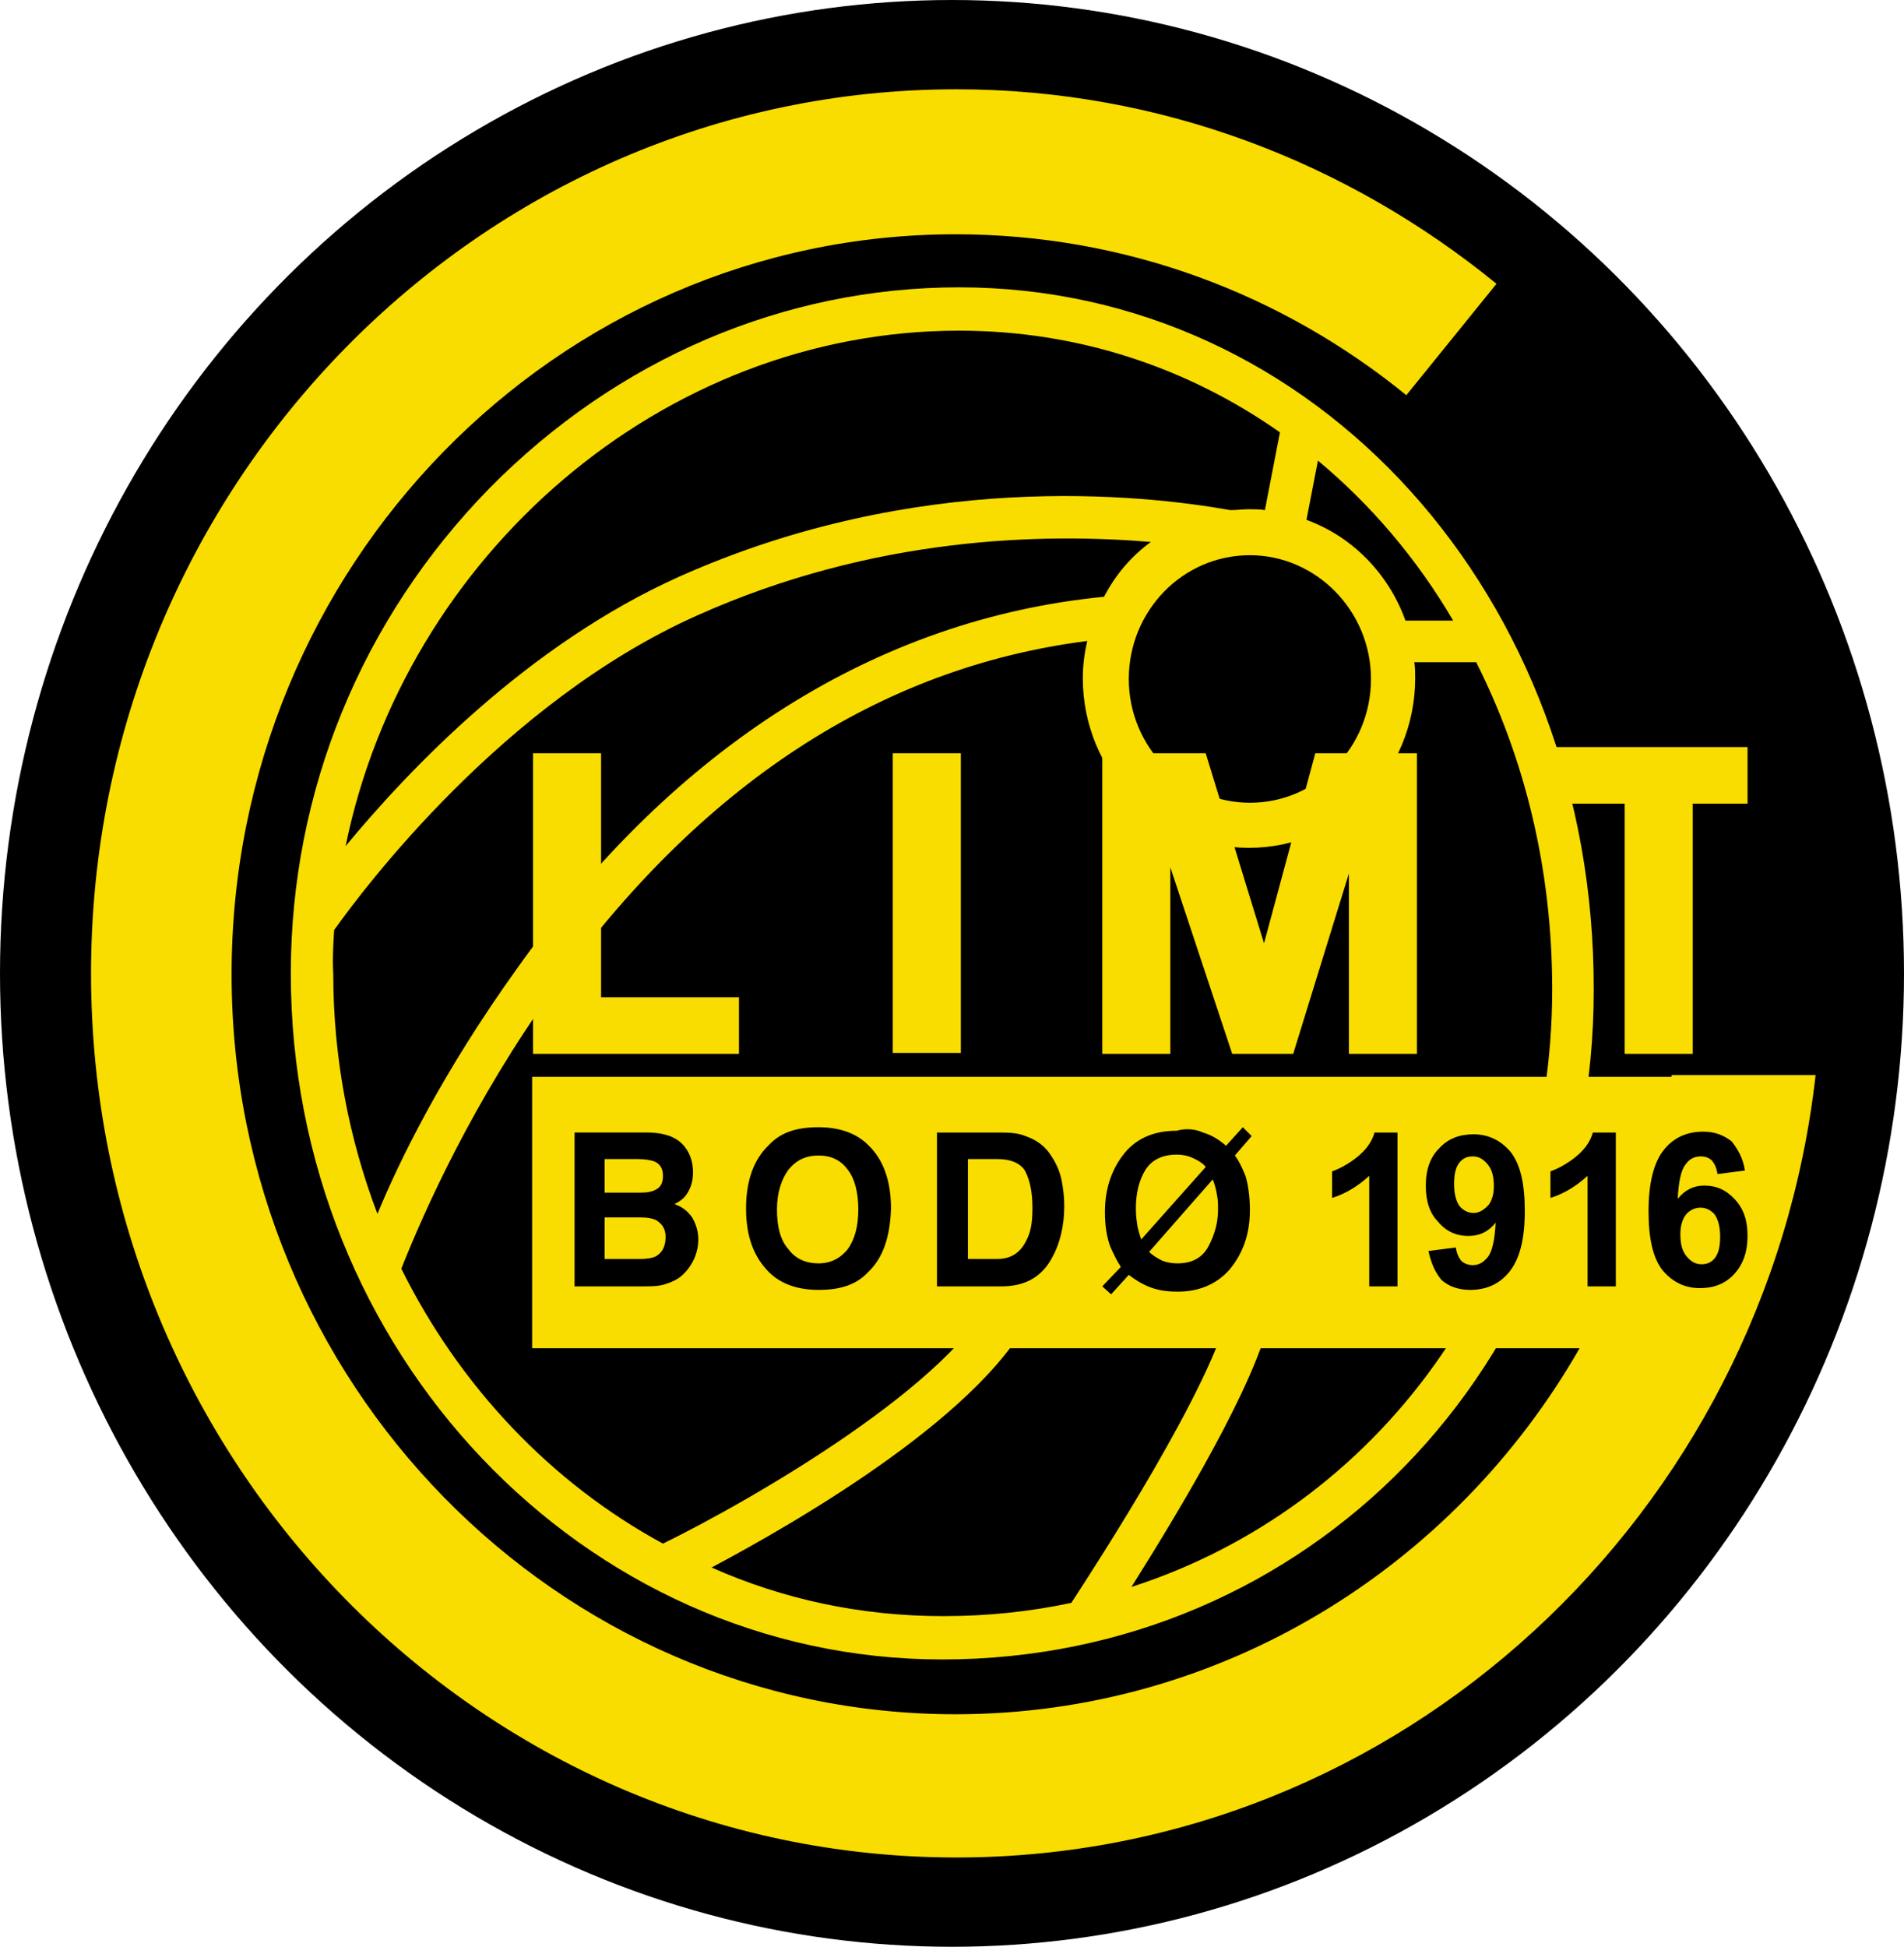 <svg xmlns="http://www.w3.org/2000/svg" version="1.1" id="Layer_0_xA0_Image_1_" x="0" y="0" xml:space="preserve" width="215.4" height="220.2"><style type="text/css" id="style10200">.st0{fill:#f9dd00}</style><ellipse cx="107.7" cy="110.1" rx="107.7" ry="110.1" id="ellipse10202"/><path class="st0" d="m 189.1,121.8 v 0 H 60.2 v 30.7 H 178.7 c -14.2,24.8 -40.6,41.4 -70.6,41.4 -45.1,0 -81.9,-37.5 -81.9,-83.7 0,-46.1 36.7,-83.7 81.9,-83.7 19.3,0 37,6.8 51,18.2 l 10.2,-12.6 c -16.8,-13.7 -38,-22 -61.1,-22 -54,0 -97.9,44.9 -97.9,100 0,55.2 43.9,100 97.9,100 50.2,0 91.6,-38.8 97.2,-88.5 h -16.3 z" id="path10204" style="fill:#f9dd00"/><path class="st0" d="m 108.5,32.5 c -19.8,0 -38.7,8.1 -53.1,22.7 -14.5,14.8 -22.5,34.3 -22.5,54.9 0,42.8 33.1,77.6 73.7,77.6 41.4,0 73.7,-33.2 73.7,-75.7 0.1,-44.6 -31.5,-79.5 -71.8,-79.5 z m 55.9,37.7 H 159 c -1.9,-5.3 -6,-9.5 -11.2,-11.4 l 1.3,-6.7 c 6,5 11.2,11.1 15.3,18.1 z m -23,-7.4 c 7.5,0 13.7,6.3 13.7,14 0,7.7 -6.1,14 -13.7,14 -7.5,0 -13.7,-6.3 -13.7,-14 0,-7.7 6.1,-14 13.7,-14 z m -32.9,-25.4 c 13.5,0 25.9,4.2 36.3,11.5 l -1.7,8.8 c -0.6,-0.1 -1.2,-0.1 -1.8,-0.1 -0.7,0 -1.4,0.1 -2.1,0.1 -10.2,-1.8 -35.4,-4.5 -62.3,7.5 -17.2,7.7 -30.6,21.8 -37.8,30.5 6.7,-32.8 35.8,-58.3 69.4,-58.3 z M 37.8,105.2 c 3.2,-4.5 19.1,-25.8 41.1,-35.6 20.1,-9 39.3,-9.3 51.3,-8.3 -2.2,1.6 -4,3.7 -5.3,6.2 -25.6,2.5 -48.5,16.9 -66.3,41.9 -8.7,12.1 -13.5,22.1 -15.9,27.9 -3.2,-8.4 -5,-17.6 -5,-27.2 -0.1,-1.6 0,-3.2 0.1,-4.9 z M 128,179.5 c 5.1,-8.1 14.2,-23.1 15.7,-30.7 l -4.6,-1 c -1.7,8.6 -15.1,29.2 -17.9,33.5 -4.7,1 -9.5,1.5 -14.5,1.5 -9.3,0 -18.1,-1.9 -26.2,-5.5 9.6,-5.1 31.7,-17.8 36.6,-29.6 l -4.4,-1.9 c -4.4,10.5 -27.7,23.9 -37.7,28.8 -12.7,-6.9 -23,-17.8 -29.6,-31.1 2.7,-6.8 8.2,-19 17.1,-31.4 16.7,-23.3 37,-36.6 60.5,-39.6 -0.3,1.3 -0.5,2.7 -0.5,4.2 0,10.6 8.4,19.2 18.8,19.2 10.4,0 18.8,-8.6 18.8,-19.2 0,-0.6 0,-1.2 -0.1,-1.8 h 7 c 5.5,10.9 8.6,23.4 8.6,37 0,32.2 -19.7,58.6 -47.6,67.6 z" id="path10206" style="fill:#f9dd00"/><path class="st0" id="rect10208" style="fill:#f9dd00" d="M101 85.2H108.7V119.1H101z"/><path class="st0" id="polygon10210" style="fill:#f9dd00" transform="translate(-5.3 -5.7)" d="M65.6 90.9 65.6 118.5 65.6 124.9 73.3 124.9 88.9 124.9 88.9 118.5 73.3 118.5 73.3 90.9z"/><path class="st0" id="polygon10212" style="fill:#f9dd00" transform="translate(-5.3 -5.7)" d="M179.7 96.6 189.1 96.6 189.1 124.9 196.8 124.9 196.8 96.6 203 96.6 203 90.2 179.7 90.2z"/><path class="st0" id="polygon10214" style="fill:#f9dd00" transform="translate(-5.3 -5.7)" d="M148.3 112.4 141.7 90.9 137.7 90.9 130 90.9 130 124.9 137.7 124.9 137.7 103.8 144.7 124.9 151.6 124.9 157.9 104.5 157.9 124.9 165.6 124.9 165.6 90.9 157.9 90.9 154.1 90.9z"/><path d="m 77.6,129.9 c 0.5,0.7 0.8,1.6 0.8,2.7 0,1.1 -0.3,1.9 -0.8,2.6 -0.3,0.4 -0.7,0.7 -1.3,1 0.9,0.3 1.5,0.8 2,1.5 0.4,0.7 0.7,1.5 0.7,2.5 0,1 -0.3,2 -0.8,2.8 -0.3,0.5 -0.7,1 -1.2,1.4 -0.5,0.4 -1.2,0.7 -1.9,0.9 -0.7,0.2 -1.5,0.2 -2.4,0.2 h -7.7 v -17.4 h 8.2 c 2.1,0 3.6,0.6 4.4,1.8 z m -9.2,1.2 v 3.8 h 4.1 c 0.7,0 1.3,-0.1 1.8,-0.4 0.5,-0.3 0.7,-0.8 0.7,-1.5 0,-0.8 -0.3,-1.3 -0.9,-1.6 -0.5,-0.2 -1.2,-0.3 -2,-0.3 z m 0,6.7 v 4.6 h 4.1 c 0.7,0 1.3,-0.1 1.7,-0.3 0.7,-0.4 1.1,-1.1 1.1,-2.2 0,-0.9 -0.4,-1.5 -1.1,-1.9 -0.4,-0.2 -1,-0.3 -1.7,-0.3 h -4.1 z" id="path10216"/><path d="m 98.2,143.9 c -1.3,1.4 -3.1,2 -5.6,2 -2.4,0 -4.3,-0.7 -5.6,-2 -1.7,-1.7 -2.6,-4 -2.6,-7.2 0,-3.2 0.9,-5.6 2.6,-7.2 1.3,-1.4 3.1,-2 5.6,-2 2.4,0 4.3,0.7 5.6,2 1.7,1.6 2.6,4 2.6,7.2 -0.1,3.2 -0.9,5.6 -2.6,7.2 z m -2.3,-2.6 c 0.8,-1.1 1.2,-2.6 1.2,-4.5 0,-1.9 -0.4,-3.5 -1.2,-4.5 -0.8,-1.1 -1.9,-1.6 -3.3,-1.6 -1.4,0 -2.5,0.5 -3.4,1.6 -0.8,1.1 -1.3,2.6 -1.3,4.5 0,2 0.4,3.5 1.3,4.5 0.8,1.1 2,1.6 3.4,1.6 1.4,0 2.5,-0.6 3.3,-1.6 z" id="path10218"/><path d="m 116,128.5 c 1.2,0.4 2.2,1.1 2.9,2.2 0.6,0.9 1,1.8 1.2,2.8 0.2,1 0.3,2 0.3,2.9 0,2.3 -0.5,4.3 -1.4,5.9 -1.2,2.2 -3.1,3.2 -5.7,3.2 H 106 v -17.4 h 7.3 c 1.1,0 2,0.1 2.7,0.4 z m -6.5,2.6 v 11.3 h 3.3 c 1.7,0 2.8,-0.8 3.5,-2.5 0.4,-0.9 0.5,-2 0.5,-3.3 0,-1.8 -0.3,-3.1 -0.8,-4.1 -0.5,-0.9 -1.6,-1.4 -3.2,-1.4 z" id="path10220"/><path d="m 136.1,128.1 c 1,0.3 1.8,0.8 2.6,1.5 l 1.9,-2.1 1,1 -1.9,2.2 c 0.4,0.5 0.8,1.3 1.2,2.3 0.3,1 0.5,2.3 0.5,3.9 0,2.7 -0.8,4.9 -2.3,6.7 -1.5,1.7 -3.5,2.5 -5.9,2.5 -0.9,0 -1.9,-0.1 -2.8,-0.4 -0.9,-0.3 -1.8,-0.8 -2.7,-1.5 l -2,2.2 -1,-0.9 2.1,-2.2 c -0.4,-0.6 -0.8,-1.4 -1.2,-2.3 -0.4,-1.1 -0.6,-2.4 -0.6,-3.9 0,-2.7 0.8,-5.1 2.5,-7 1.4,-1.5 3.3,-2.2 5.6,-2.2 1.1,-0.3 2.1,-0.2 3,0.2 z m -0.9,3 c -0.6,-0.3 -1.2,-0.5 -2.1,-0.5 -1.6,0 -2.8,0.6 -3.5,1.7 -0.7,1.1 -1.1,2.6 -1.1,4.4 0,0.8 0.1,1.5 0.2,2.1 0.1,0.4 0.2,0.8 0.4,1.4 l 7.3,-8.2 c -0.2,-0.3 -0.6,-0.6 -1.2,-0.9 z m -3.7,11.5 c 0.5,0.2 1.1,0.3 1.7,0.3 1.6,0 2.8,-0.6 3.5,-1.9 0.7,-1.3 1.1,-2.7 1.1,-4.2 0,-0.5 0,-1 -0.1,-1.5 -0.1,-0.7 -0.3,-1.4 -0.5,-1.9 l -7.2,8.2 c 0.4,0.4 0.9,0.7 1.5,1 z" id="path10222"/><path d="m 158.1,145.5 h -3.2 V 133 c -1.2,1.1 -2.6,2 -4.2,2.5 v -3 c 0.8,-0.3 1.8,-0.8 2.8,-1.6 1,-0.8 1.7,-1.7 2,-2.8 h 2.6 z" id="path10224"/><path d="m 161.6,141.5 3.1,-0.4 c 0.1,0.7 0.3,1.1 0.6,1.5 0.3,0.3 0.8,0.5 1.3,0.5 0.7,0 1.2,-0.3 1.7,-0.9 0.5,-0.6 0.8,-1.9 0.9,-3.9 -0.8,1 -1.8,1.5 -3.1,1.5 -1.3,0 -2.5,-0.5 -3.4,-1.6 -1,-1 -1.4,-2.4 -1.4,-4.1 0,-1.8 0.5,-3.2 1.5,-4.2 1,-1.1 2.3,-1.6 3.9,-1.6 1.7,0 3.1,0.7 4.2,2 1.1,1.4 1.6,3.6 1.6,6.7 0,3.2 -0.6,5.4 -1.7,6.8 -1.1,1.4 -2.6,2.1 -4.5,2.1 -1.3,0 -2.4,-0.4 -3.2,-1.1 -0.7,-0.8 -1.2,-1.9 -1.5,-3.3 z m 7.4,-7.3 c 0,-1.1 -0.2,-1.9 -0.7,-2.5 -0.5,-0.6 -1,-0.9 -1.7,-0.9 -0.6,0 -1.1,0.2 -1.5,0.7 -0.4,0.5 -0.6,1.3 -0.6,2.4 0,1.1 0.2,1.9 0.6,2.5 0.4,0.5 1,0.8 1.6,0.8 0.6,0 1.1,-0.3 1.6,-0.8 0.4,-0.4 0.7,-1.2 0.7,-2.2 z" id="path10226"/><path d="m 182.8,145.5 h -3.2 V 133 c -1.2,1.1 -2.6,2 -4.2,2.5 v -3 c 0.8,-0.3 1.8,-0.8 2.8,-1.6 1,-0.8 1.7,-1.7 2,-2.8 h 2.6 z" id="path10228"/><path d="m 197.4,132.4 -3.1,0.4 c -0.1,-0.7 -0.3,-1.1 -0.6,-1.5 -0.3,-0.3 -0.7,-0.5 -1.3,-0.5 -0.7,0 -1.3,0.3 -1.7,0.9 -0.5,0.6 -0.8,1.9 -0.9,3.9 0.8,-1 1.8,-1.5 3,-1.5 1.4,0 2.5,0.5 3.5,1.6 1,1.1 1.4,2.4 1.4,4.1 0,1.8 -0.5,3.2 -1.5,4.3 -1,1.1 -2.3,1.6 -3.9,1.6 -1.7,0 -3.1,-0.7 -4.2,-2 -1.1,-1.4 -1.6,-3.6 -1.6,-6.7 0,-3.2 0.6,-5.5 1.7,-6.9 1.1,-1.4 2.6,-2.1 4.5,-2.1 1.3,0 2.3,0.4 3.2,1.1 0.7,0.9 1.3,1.9 1.5,3.3 z m -7.3,7.2 c 0,1.1 0.2,1.9 0.7,2.5 0.5,0.6 1,0.9 1.7,0.9 0.6,0 1.1,-0.2 1.5,-0.7 0.4,-0.5 0.6,-1.3 0.6,-2.4 0,-1.1 -0.2,-1.9 -0.6,-2.5 -0.4,-0.5 -1,-0.8 -1.6,-0.8 -0.6,0 -1.1,0.2 -1.6,0.7 -0.5,0.6 -0.7,1.4 -0.7,2.3 z" id="path10230"/></svg>